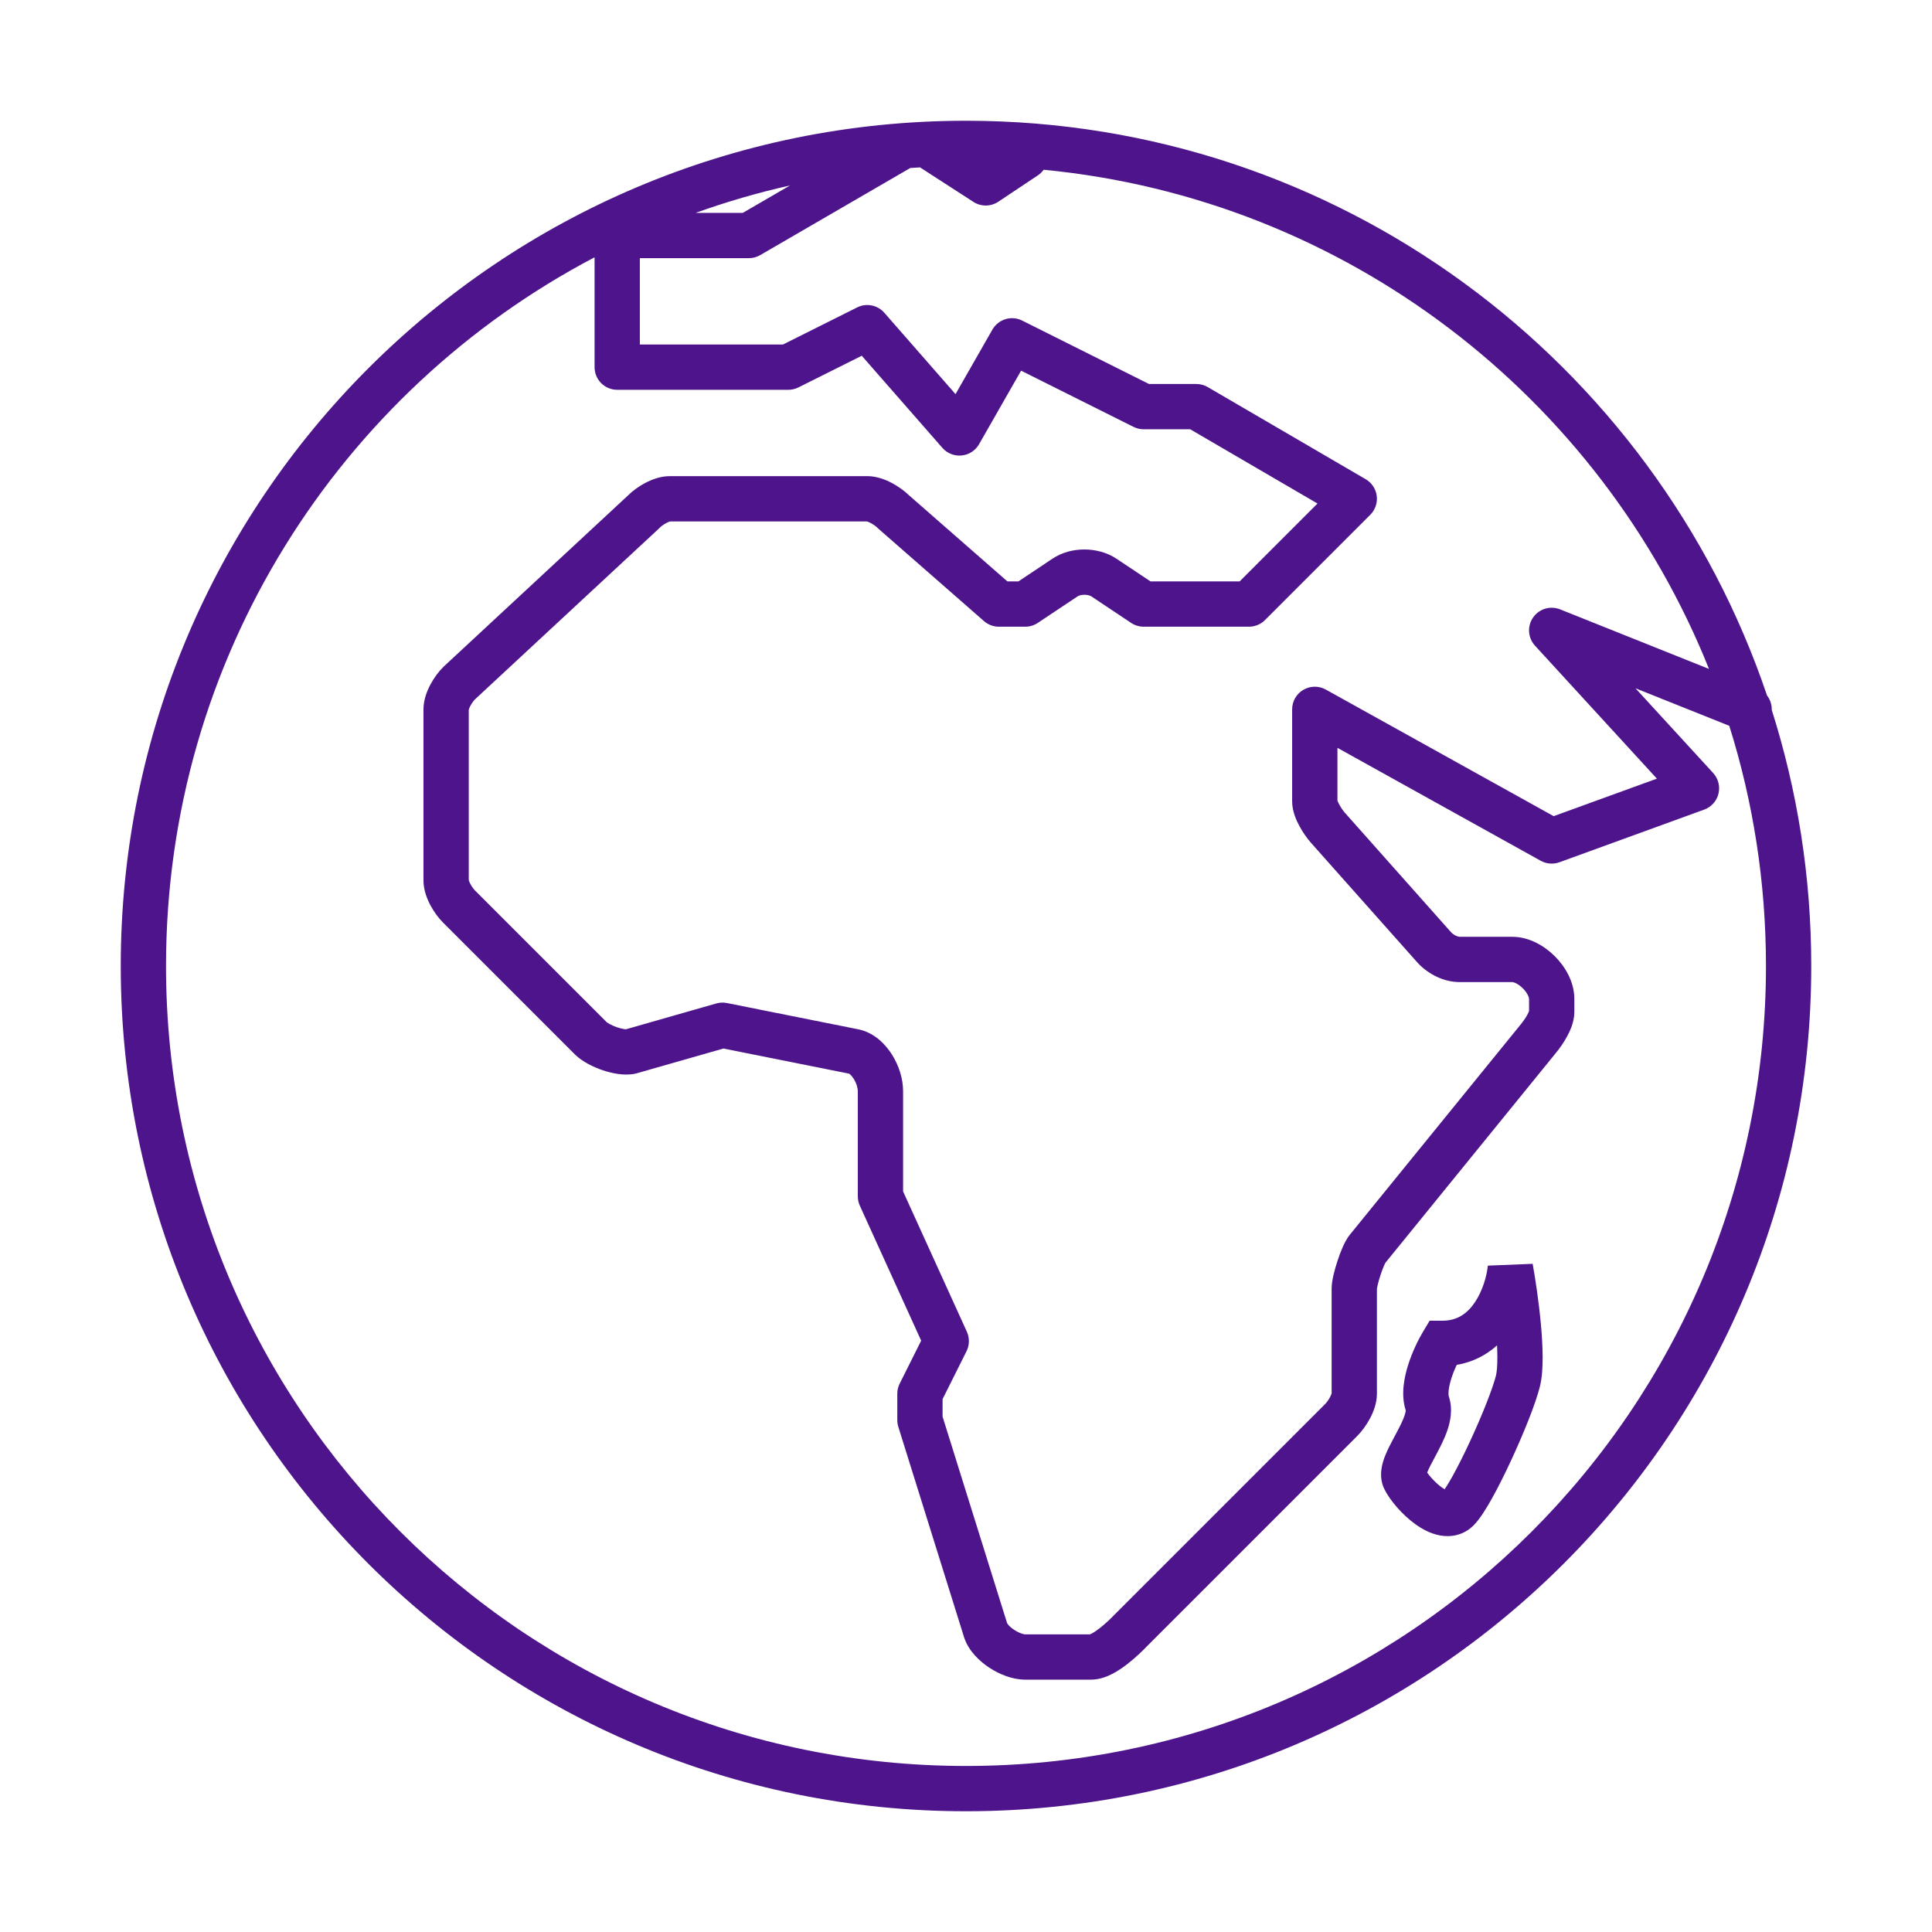 <svg xmlns="http://www.w3.org/2000/svg" fill="none" viewBox="0 0 128 128" height="128" width="128">
<path fill="#4D148C" d="M98.574 83.852L101.542 83.732C101.715 84.683 101.947 86.203 102.085 87.701C102.154 88.449 102.202 89.212 102.204 89.907C102.206 90.577 102.168 91.28 102.022 91.865C101.735 93.013 100.931 94.999 100.114 96.757C99.698 97.654 99.259 98.533 98.853 99.262C98.479 99.934 98.045 100.643 97.627 101.061C96.954 101.734 96.104 101.858 95.394 101.725C94.748 101.605 94.178 101.277 93.747 100.964C92.892 100.342 92.097 99.415 91.725 98.671C91.281 97.784 91.604 96.868 91.764 96.461C91.937 96.019 92.196 95.536 92.41 95.138L92.493 94.982C92.748 94.505 92.941 94.122 93.052 93.793C93.128 93.57 93.132 93.466 93.133 93.443C92.79 92.375 93.046 91.206 93.3 90.408C93.578 89.534 93.981 88.728 94.28 88.229L94.717 87.501H95.567C96.547 87.501 97.211 87.026 97.711 86.286C98.244 85.498 98.509 84.502 98.574 83.852ZM99.182 89.136C98.484 89.76 97.6 90.245 96.511 90.425C96.385 90.696 96.258 91.004 96.158 91.318C95.94 92.004 95.948 92.403 95.99 92.526C96.269 93.365 96.087 94.185 95.893 94.756C95.693 95.348 95.386 95.934 95.14 96.394L95.058 96.548C94.827 96.98 94.66 97.292 94.557 97.556L94.554 97.563C94.62 97.656 94.706 97.767 94.813 97.888C95.026 98.132 95.274 98.365 95.511 98.538C95.584 98.59 95.65 98.634 95.71 98.669C95.724 98.648 95.738 98.627 95.753 98.604C95.891 98.396 96.052 98.126 96.233 97.802C96.592 97.156 96.997 96.347 97.393 95.494C98.202 93.753 98.898 91.988 99.111 91.137C99.165 90.921 99.206 90.516 99.204 89.916C99.203 89.671 99.195 89.41 99.182 89.136ZM94.493 97.758C94.493 97.759 94.494 97.75 94.498 97.732C94.496 97.749 94.494 97.758 94.493 97.758Z" clip-rule="evenodd" fill-rule="evenodd"></path>
<path fill="#4D148C" d="M117.07 46.078C109.597 23.94 88.66 8 63.999 8C33.072 8 8 33.072 8 64C8 94.928 33.072 120 63.999 120C94.927 120 120 94.928 120 64C120 58.086 119.083 52.387 117.384 47.036C117.393 46.688 117.28 46.35 117.07 46.078ZM52.341 12.287C50.203 12.766 48.115 13.375 46.084 14.105H49.208L52.341 12.287ZM39.392 17.047C22.512 25.911 10.999 43.611 10.999 64C10.999 93.271 34.728 117 63.999 117C93.271 117 117 93.271 117 64C117 58.455 116.148 53.109 114.569 48.086L108.355 45.601L113.502 51.215C113.84 51.584 113.972 52.099 113.853 52.585C113.734 53.072 113.38 53.467 112.909 53.638L103.317 57.126C102.908 57.275 102.455 57.239 102.076 57.028L88.608 49.546V53.034L88.613 53.048C88.633 53.108 88.672 53.197 88.732 53.307C88.855 53.534 89.008 53.743 89.101 53.847L96.077 61.696L96.091 61.711L96.105 61.729C96.289 61.948 96.583 62.065 96.7 62.065H100.188C101.327 62.065 102.34 62.684 103.01 63.353C103.681 64.022 104.304 65.035 104.304 66.181V67.053C104.304 67.724 104 68.346 103.805 68.699C103.579 69.109 103.308 69.486 103.092 69.747L103.088 69.752L91.785 83.664L91.781 83.672C91.77 83.693 91.74 83.749 91.695 83.852C91.621 84.022 91.539 84.242 91.461 84.478C91.384 84.714 91.318 84.945 91.274 85.134C91.243 85.265 91.231 85.341 91.227 85.37C91.225 85.379 91.225 85.383 91.224 85.383C91.224 85.383 91.224 85.382 91.224 85.38V92.341C91.224 92.99 90.974 93.586 90.757 93.99C90.526 94.421 90.223 94.835 89.912 95.146L75.972 109.086C75.751 109.317 75.264 109.802 74.695 110.244C74.406 110.468 74.062 110.708 73.695 110.898C73.352 111.074 72.852 111.281 72.284 111.281H67.924C67.058 111.281 66.195 110.915 65.552 110.493C64.921 110.08 64.197 109.412 63.891 108.528L63.882 108.502L63.876 108.484L59.516 94.532C59.471 94.387 59.448 94.236 59.448 94.085V92.341C59.448 92.108 59.502 91.878 59.606 91.67L61.03 88.822L56.967 79.881C56.878 79.686 56.832 79.475 56.832 79.261V72.285C56.832 72.096 56.748 71.77 56.558 71.47C56.406 71.23 56.285 71.153 56.256 71.135C56.252 71.133 56.25 71.131 56.249 71.131L47.931 69.467L42.176 71.111C42.136 71.122 42.095 71.132 42.054 71.14C41.305 71.288 40.475 71.093 39.904 70.897C39.309 70.693 38.597 70.35 38.105 69.875L38.087 69.857L29.372 61.142C29.051 60.826 28.747 60.409 28.518 59.979C28.3 59.57 28.056 58.976 28.056 58.333V46.997C28.056 46.353 28.3 45.759 28.518 45.351C28.749 44.918 29.055 44.497 29.379 44.181C29.388 44.171 29.398 44.162 29.407 44.153L41.587 32.843C41.903 32.523 42.315 32.227 42.733 32.005C43.142 31.788 43.738 31.545 44.38 31.545H57.46C58.102 31.545 58.696 31.791 59.099 32.006C59.513 32.227 59.914 32.514 60.225 32.816L66.744 38.521H67.47L69.698 37.035C70.353 36.585 71.134 36.404 71.841 36.404C72.553 36.404 73.334 36.587 73.992 37.031L73.998 37.035L76.226 38.521H82.127L87.287 33.36L78.855 28.441H75.772C75.539 28.441 75.309 28.386 75.101 28.282L67.65 24.557L64.866 29.429C64.626 29.85 64.196 30.129 63.714 30.177C63.231 30.226 62.755 30.037 62.435 29.672L57.094 23.569L52.899 25.666C52.691 25.77 52.461 25.825 52.228 25.825H40.892C40.064 25.825 39.392 25.153 39.392 24.325V17.047ZM113.224 44.317L103.361 40.372C102.711 40.112 101.968 40.336 101.57 40.912C101.172 41.488 101.225 42.262 101.698 42.778L109.773 51.587L102.934 54.073L87.837 45.685C87.372 45.427 86.805 45.434 86.347 45.704C85.889 45.973 85.608 46.465 85.608 46.997V53.101C85.608 53.757 85.898 54.375 86.094 54.737C86.32 55.152 86.603 55.553 86.859 55.842L93.822 63.675C94.46 64.425 95.537 65.065 96.7 65.065H100.188C100.261 65.065 100.556 65.143 100.891 65.477C101.225 65.81 101.304 66.105 101.304 66.181V66.982L101.301 66.991C101.28 67.049 101.241 67.136 101.18 67.248C101.055 67.474 100.892 67.701 100.776 67.841L100.768 67.851L89.439 81.793L89.434 81.8C89.209 82.075 89.046 82.422 88.945 82.654C88.824 82.93 88.71 83.241 88.611 83.543C88.511 83.846 88.421 84.161 88.353 84.449C88.294 84.701 88.224 85.049 88.224 85.365V92.31C88.222 92.317 88.219 92.329 88.214 92.344C88.196 92.4 88.164 92.478 88.113 92.572C88.007 92.772 87.873 92.942 87.791 93.024L73.839 106.976C73.832 106.984 73.824 106.992 73.816 107C73.648 107.176 73.27 107.553 72.855 107.874C72.648 108.035 72.464 108.157 72.319 108.231C72.268 108.258 72.233 108.273 72.212 108.281H67.924C67.902 108.281 67.812 108.273 67.66 108.219C67.515 108.167 67.353 108.087 67.197 107.984C67.04 107.881 66.912 107.772 66.824 107.674C66.759 107.602 66.733 107.556 66.725 107.543L62.448 93.856V92.695L64.034 89.523C64.236 89.119 64.245 88.644 64.058 88.232L59.832 78.936V72.285C59.832 71.435 59.533 70.562 59.095 69.868C58.67 69.197 57.947 68.435 56.915 68.205C56.904 68.202 56.893 68.2 56.882 68.198L48.162 66.454C47.928 66.407 47.686 66.417 47.456 66.482L41.472 68.192C41.449 68.191 41.409 68.188 41.351 68.18C41.221 68.16 41.056 68.12 40.877 68.059C40.699 67.998 40.533 67.925 40.398 67.851C40.331 67.815 40.279 67.782 40.24 67.756C40.213 67.737 40.198 67.724 40.193 67.72L31.489 59.016L31.477 59.004C31.4 58.929 31.27 58.765 31.165 58.568C31.116 58.475 31.084 58.397 31.066 58.341C31.061 58.324 31.058 58.312 31.056 58.304V47.025C31.058 47.017 31.061 47.005 31.066 46.988C31.084 46.932 31.116 46.854 31.165 46.761C31.266 46.573 31.389 46.414 31.467 46.335L43.657 35.016C43.678 34.996 43.7 34.975 43.72 34.953C43.784 34.887 43.941 34.761 44.14 34.655C44.232 34.606 44.311 34.573 44.368 34.556C44.387 34.55 44.4 34.546 44.407 34.545H57.428C57.432 34.546 57.438 34.547 57.445 34.549L57.461 34.554C57.516 34.572 57.594 34.604 57.689 34.654C57.888 34.76 58.059 34.892 58.143 34.977C58.167 35.001 58.191 35.023 58.216 35.045L65.192 41.15C65.466 41.389 65.817 41.521 66.18 41.521H67.924C68.22 41.521 68.51 41.433 68.756 41.269L71.372 39.525L71.396 39.508C71.453 39.469 71.608 39.404 71.841 39.404C72.073 39.404 72.241 39.468 72.314 39.518L74.94 41.269C75.186 41.433 75.476 41.521 75.772 41.521H82.748C83.146 41.521 83.527 41.363 83.809 41.081L90.785 34.105C91.114 33.776 91.271 33.313 91.212 32.852C91.152 32.391 90.882 31.983 90.48 31.749L80.016 25.645C79.786 25.511 79.526 25.441 79.26 25.441H76.126L67.723 21.239C67.011 20.883 66.145 21.145 65.75 21.836L63.306 26.112L58.589 20.721C58.139 20.207 57.4 20.062 56.789 20.367L51.874 22.825H42.392V17.105H49.612C49.877 17.105 50.136 17.035 50.365 16.902L60.309 11.13C60.527 11.115 60.742 11.101 60.955 11.09L64.494 13.377C64.996 13.701 65.643 13.696 66.14 13.365L68.756 11.621C68.911 11.517 69.041 11.39 69.144 11.246C89.217 13.18 106.018 26.311 113.224 44.317ZM101.313 66.953C101.313 66.952 101.313 66.953 101.312 66.957L101.313 66.953Z" clip-rule="evenodd" fill-rule="evenodd"></path>
</svg>
